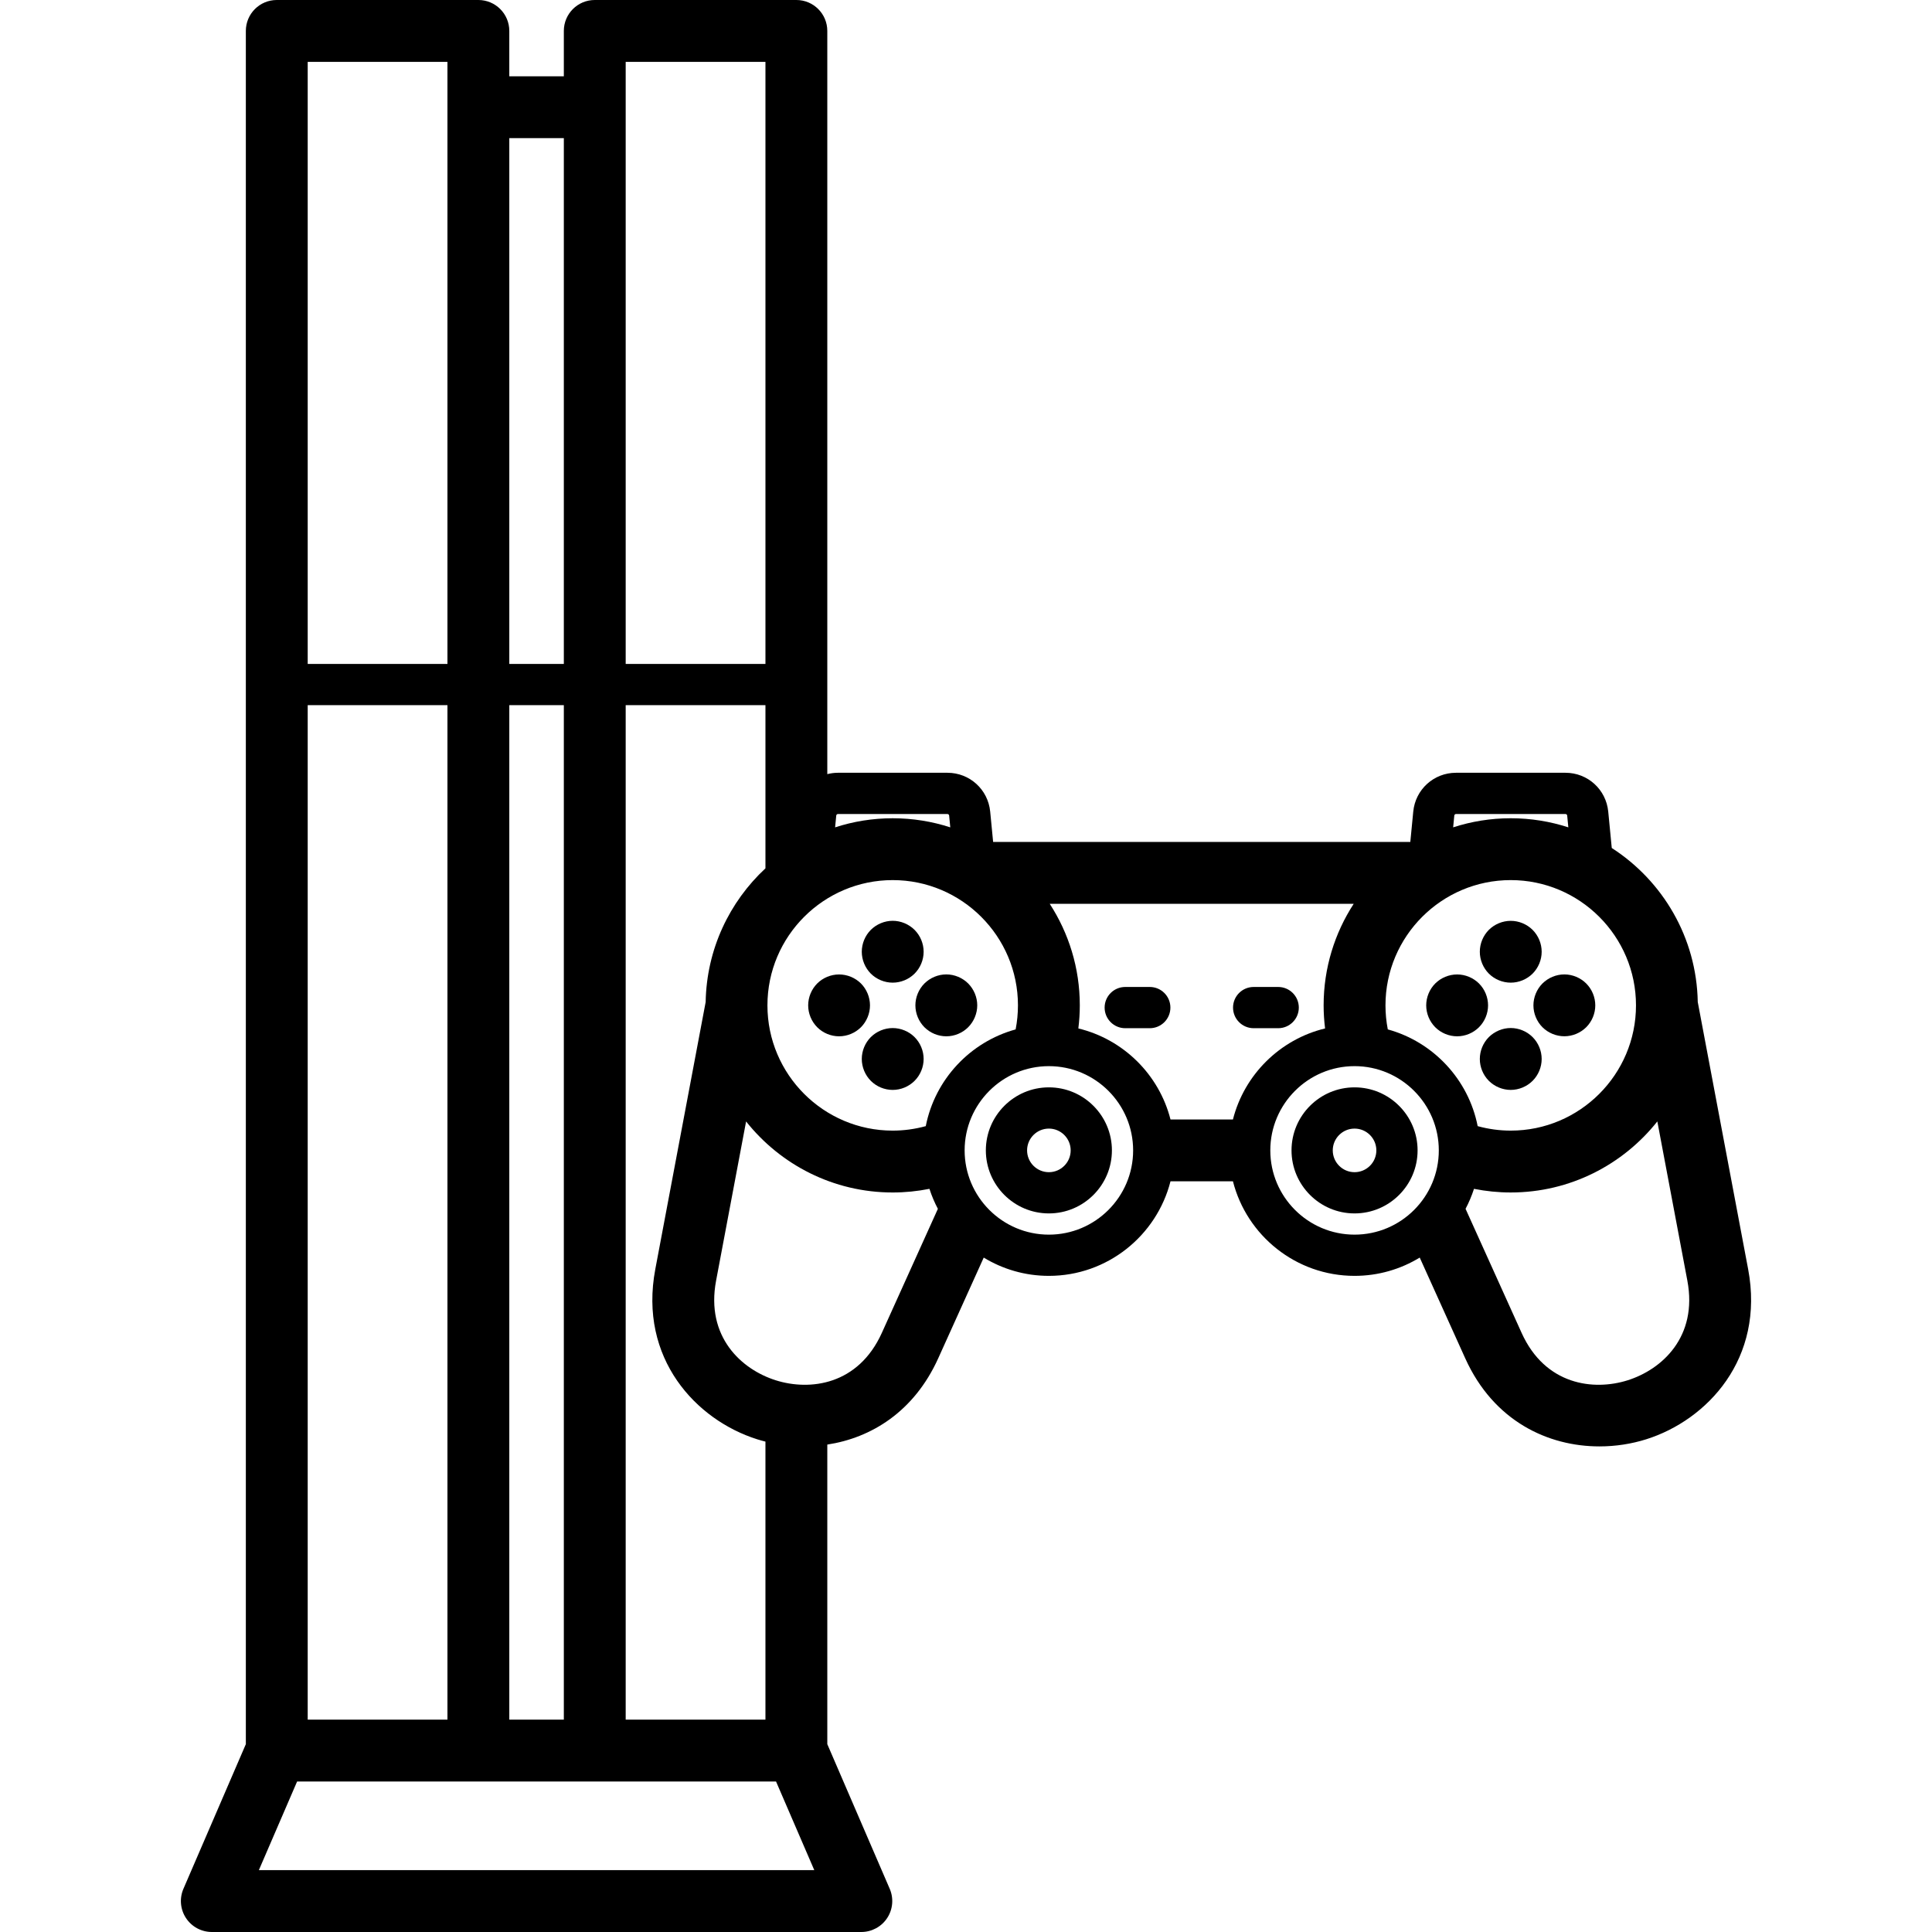 <svg xmlns="http://www.w3.org/2000/svg" xmlns:xlink="http://www.w3.org/1999/xlink" fill="#000000" height="800px" width="800px" viewBox="0 0 468.5 468.5"><g><path d="m423.914,307.765l-12.216-64.781c-0.277-15.663-8.524-29.408-20.855-37.352l-.854-8.821c-0.519-5.369-4.979-9.418-10.373-9.418h-26.537c-5.393,0-9.853,4.048-10.373,9.417l-.712,7.355h-101.166l-.712-7.356c-0.521-5.368-4.98-9.416-10.374-9.416h-26.536c-0.895,0-1.76,0.121-2.589,0.331v-180.224c0-4.142-3.357-7.5-7.5-7.5h-48.89c-4.143,0-7.5,3.358-7.5,7.5v11h-13.224v-11c0-4.142-3.357-7.5-7.5-7.5h-48.887c-4.143,0-7.5,3.358-7.5,7.5v415.45l-15.136,35.078c-1,2.318-0.767,4.983 0.62,7.093 1.388,2.109 3.742,3.379 6.267,3.379h157.5c2.524,0 4.879-1.27 6.267-3.379 1.387-2.109 1.62-4.775 0.62-7.093l-15.137-35.079v-72.646c10.616-1.618 21.03-7.938 26.896-20.916l11.036-24.427c4.608,2.811 10.018,4.432 15.799,4.432 14.192,0 26.143-9.766 29.492-22.93h15.141c3.349,13.164 15.3,22.93 29.492,22.93 5.782,0 11.193-1.622 15.802-4.434l11.036,24.429c6.906,15.285 20.122,21.36 32.549,21.36 3.937,0 7.794-0.61 11.346-1.729 14.767-4.652 28.798-19.547 24.708-41.253zm-65.587-34.682c-2.229-11.333-10.767-20.425-21.794-23.458-0.372-1.91-0.562-3.863-0.562-5.831 0-16.749 13.626-30.374 30.374-30.374s30.374,13.625 30.374,30.374-13.626,30.375-30.374,30.375c-2.739-5.68434e-14-5.425-0.375-8.018-1.086zm-5.249-75.689h26.537c0.219,0 0.398,0.163 0.42,0.381l.277,2.854c-4.403-1.428-9.094-2.209-13.967-2.209-4.871,0-9.561,0.78-13.963,2.208l.276-2.852c0.022-0.218 0.203-0.382 0.42-0.382zm-128.584,75.689c-2.595,0.711-5.281,1.086-8.02,1.086-16.749,0-30.375-13.626-30.375-30.375s13.626-30.374 30.375-30.374c16.748,0 30.374,13.625 30.374,30.374 0,1.969-0.19,3.922-0.563,5.832-11.025,3.034-19.563,12.124-21.791,23.457zm-38.878,143.917h-33.89v-246h33.89v39.569c-8.737,8.12-14.271,19.63-14.497,32.416l-12.21,64.78c-4.092,21.703 9.935,36.598 24.699,41.253 0.658,0.208 1.33,0.391 2.008,0.563v67.419zm-62.113,0v-246h13.224v246h-13.224zm-48.887-246h33.887v246h-33.887v-246zm128.589,26.394h26.536c0.219,0 0.399,0.164 0.421,0.381l.276,2.854c-4.402-1.428-9.093-2.208-13.965-2.208s-9.563,0.781-13.965,2.208l.277-2.855c0.022-0.217 0.202-0.38 0.42-0.38zm-17.589-182.394v146h-33.89v-146h33.89zm-48.889,18.5v127.5h-13.224v-127.5h13.224zm-28.224-18.5v146h-33.887v-146h33.887zm-45.732,438.5l9.278-21.5h116.135l9.278,21.5h-134.691zm151.073-130.288c-5.728,12.67-17.436,14.114-25.725,11.5-8.284-2.612-17.045-10.509-14.47-24.168l7.276-38.601c8.319,10.483 21.157,17.226 35.549,17.226 3.015,0 5.994-0.302 8.911-0.884 0.544,1.686 1.231,3.306 2.047,4.85l-13.588,30.077zm40.504-23.818c-11.265,0-20.43-9.165-20.43-20.43s9.165-20.43 20.43-20.43c11.265,0 20.43,9.165 20.43,20.43s-9.165,20.43-20.43,20.43zm44.633-27.931h-15.141c-2.768-10.88-11.416-19.432-22.345-22.074 0.229-1.851 0.353-3.719 0.353-5.595 0-9.075-2.688-17.529-7.295-24.628h73.714c-4.607,7.099-7.295,15.553-7.295,24.628 0,1.876 0.124,3.744 0.353,5.595-10.93,2.643-19.576,11.195-22.344,22.074zm9.062,7.5c0-11.265 9.165-20.43 20.43-20.43s20.43,9.165 20.43,20.43-9.165,20.43-20.43,20.43-20.43-9.164-20.43-20.43zm86.654,55.75c-8.287,2.612-19.994,1.166-25.716-11.5l-13.59-30.081c0.815-1.542 1.502-3.162 2.045-4.846 2.916,0.582 5.894,0.883 8.909,0.883 14.392,0 27.231-6.744 35.55-17.228l7.28,38.603c2.573,13.661-6.191,21.558-14.478,24.169z"></path><path d="m254.348,263.678c-8.429,0-15.285,6.857-15.285,15.285s6.856,15.285 15.285,15.285c8.429,0 15.285-6.857 15.285-15.285s-6.856-15.285-15.285-15.285zm0,20.571c-2.914,0-5.285-2.371-5.285-5.285s2.371-5.285 5.285-5.285c2.914,0 5.285,2.371 5.285,5.285s-2.371,5.285-5.285,5.285z"></path><path d="m328.473,263.678c-8.429,0-15.285,6.857-15.285,15.285s6.856,15.285 15.285,15.285 15.285-6.857 15.285-15.285-6.856-15.285-15.285-15.285zm0,20.571c-2.914,0-5.285-2.371-5.285-5.285s2.371-5.285 5.285-5.285 5.285,2.371 5.285,5.285-2.371,5.285-5.285,5.285z"></path><path d="m278.816,239.335h-5.951c-2.762,0-5,2.239-5,5s2.238,5 5,5h5.951c2.762,0 5-2.239 5-5s-2.239-5-5-5z"></path><path d="m309.956,239.335h-5.951c-2.762,0-5,2.239-5,5s2.238,5 5,5h5.951c2.762,0 5-2.239 5-5s-2.238-5-5-5z"></path><path d="m366.348,238.289c1.97,0 3.9-0.8 5.3-2.19 1.4-1.4 2.2-3.33 2.2-5.3 0-1.98-0.8-3.91-2.2-5.31-1.399-1.39-3.33-2.19-5.3-2.19-1.979,0-3.91,0.8-5.31,2.19-1.391,1.4-2.19,3.33-2.19,5.31 0,1.97 0.8,3.9 2.19,5.3 1.4,1.39 3.33,2.19 5.31,2.19z"></path><path d="m371.648,262.099c1.4-1.4 2.2-3.33 2.2-5.3 0-1.98-0.8-3.91-2.2-5.31-1.399-1.39-3.33-2.2-5.3-2.2-1.979,0-3.91,0.81-5.31,2.2-1.391,1.4-2.19,3.33-2.19,5.31 0,1.97 0.8,3.9 2.19,5.3 1.399,1.39 3.33,2.2 5.31,2.2 1.97,0 3.9-0.81 5.3-2.2z"></path><path d="m358.648,238.489c-1.399-1.39-3.33-2.19-5.3-2.19-1.979,0-3.91,0.8-5.31,2.19-1.391,1.4-2.19,3.33-2.19,5.31 0,1.97 0.8,3.9 2.19,5.3 1.399,1.4 3.33,2.2 5.31,2.2 1.97,0 3.9-0.8 5.3-2.2 1.4-1.4 2.2-3.33 2.2-5.3 0-1.98-0.8-3.91-2.2-5.31z"></path><path d="m374.038,249.099c1.399,1.39 3.33,2.19 5.31,2.19 1.97,0 3.9-0.8 5.3-2.19 1.4-1.4 2.2-3.33 2.2-5.3 0-1.98-0.8-3.91-2.2-5.31-1.399-1.39-3.33-2.2-5.3-2.2-1.979,0-3.91,0.81-5.31,2.2-1.391,1.4-2.19,3.33-2.19,5.31 0,1.97 0.8,3.9 2.19,5.3z"></path><path d="m216.478,238.289c1.971,0 3.9-0.8 5.301-2.19 1.399-1.4 2.199-3.33 2.199-5.3 0-1.98-0.8-3.91-2.199-5.31-1.4-1.39-3.33-2.2-5.301-2.2-1.979,0-3.91,0.81-5.31,2.2-1.39,1.4-2.19,3.33-2.19,5.31 0,1.97 0.801,3.9 2.19,5.3 1.4,1.39 3.33,2.19 5.31,2.19z"></path><path d="m216.478,249.299c-1.979,0-3.91,0.8-5.31,2.19-1.39,1.4-2.19,3.33-2.19,5.3 0,1.98 0.801,3.91 2.19,5.31 1.399,1.4 3.33,2.2 5.31,2.2 1.971,0 3.9-0.8 5.301-2.2 1.399-1.4 2.199-3.33 2.199-5.31 0-1.97-0.8-3.9-2.199-5.3-1.401-1.39-3.331-2.19-5.301-2.19z"></path><path d="m208.779,238.489c-1.4-1.39-3.33-2.19-5.311-2.19-1.97,0-3.91,0.8-5.3,2.19-1.39,1.4-2.19,3.33-2.19,5.31 0,1.97 0.801,3.9 2.19,5.3 1.399,1.4 3.33,2.2 5.3,2.2 1.98,0 3.91-0.8 5.311-2.2 1.39-1.4 2.189-3.33 2.189-5.3 0-1.98-0.8-3.91-2.189-5.31z"></path><path d="m229.478,236.289c-1.979,0-3.91,0.81-5.31,2.2-1.39,1.4-2.19,3.33-2.19,5.3 0,1.98 0.801,3.91 2.19,5.31 1.399,1.4 3.33,2.2 5.31,2.2 1.971,0 3.9-0.8 5.301-2.2 1.39-1.4 2.199-3.33 2.199-5.31 0-1.97-0.81-3.9-2.199-5.3-1.401-1.39-3.331-2.2-5.301-2.2z"></path></g></svg>